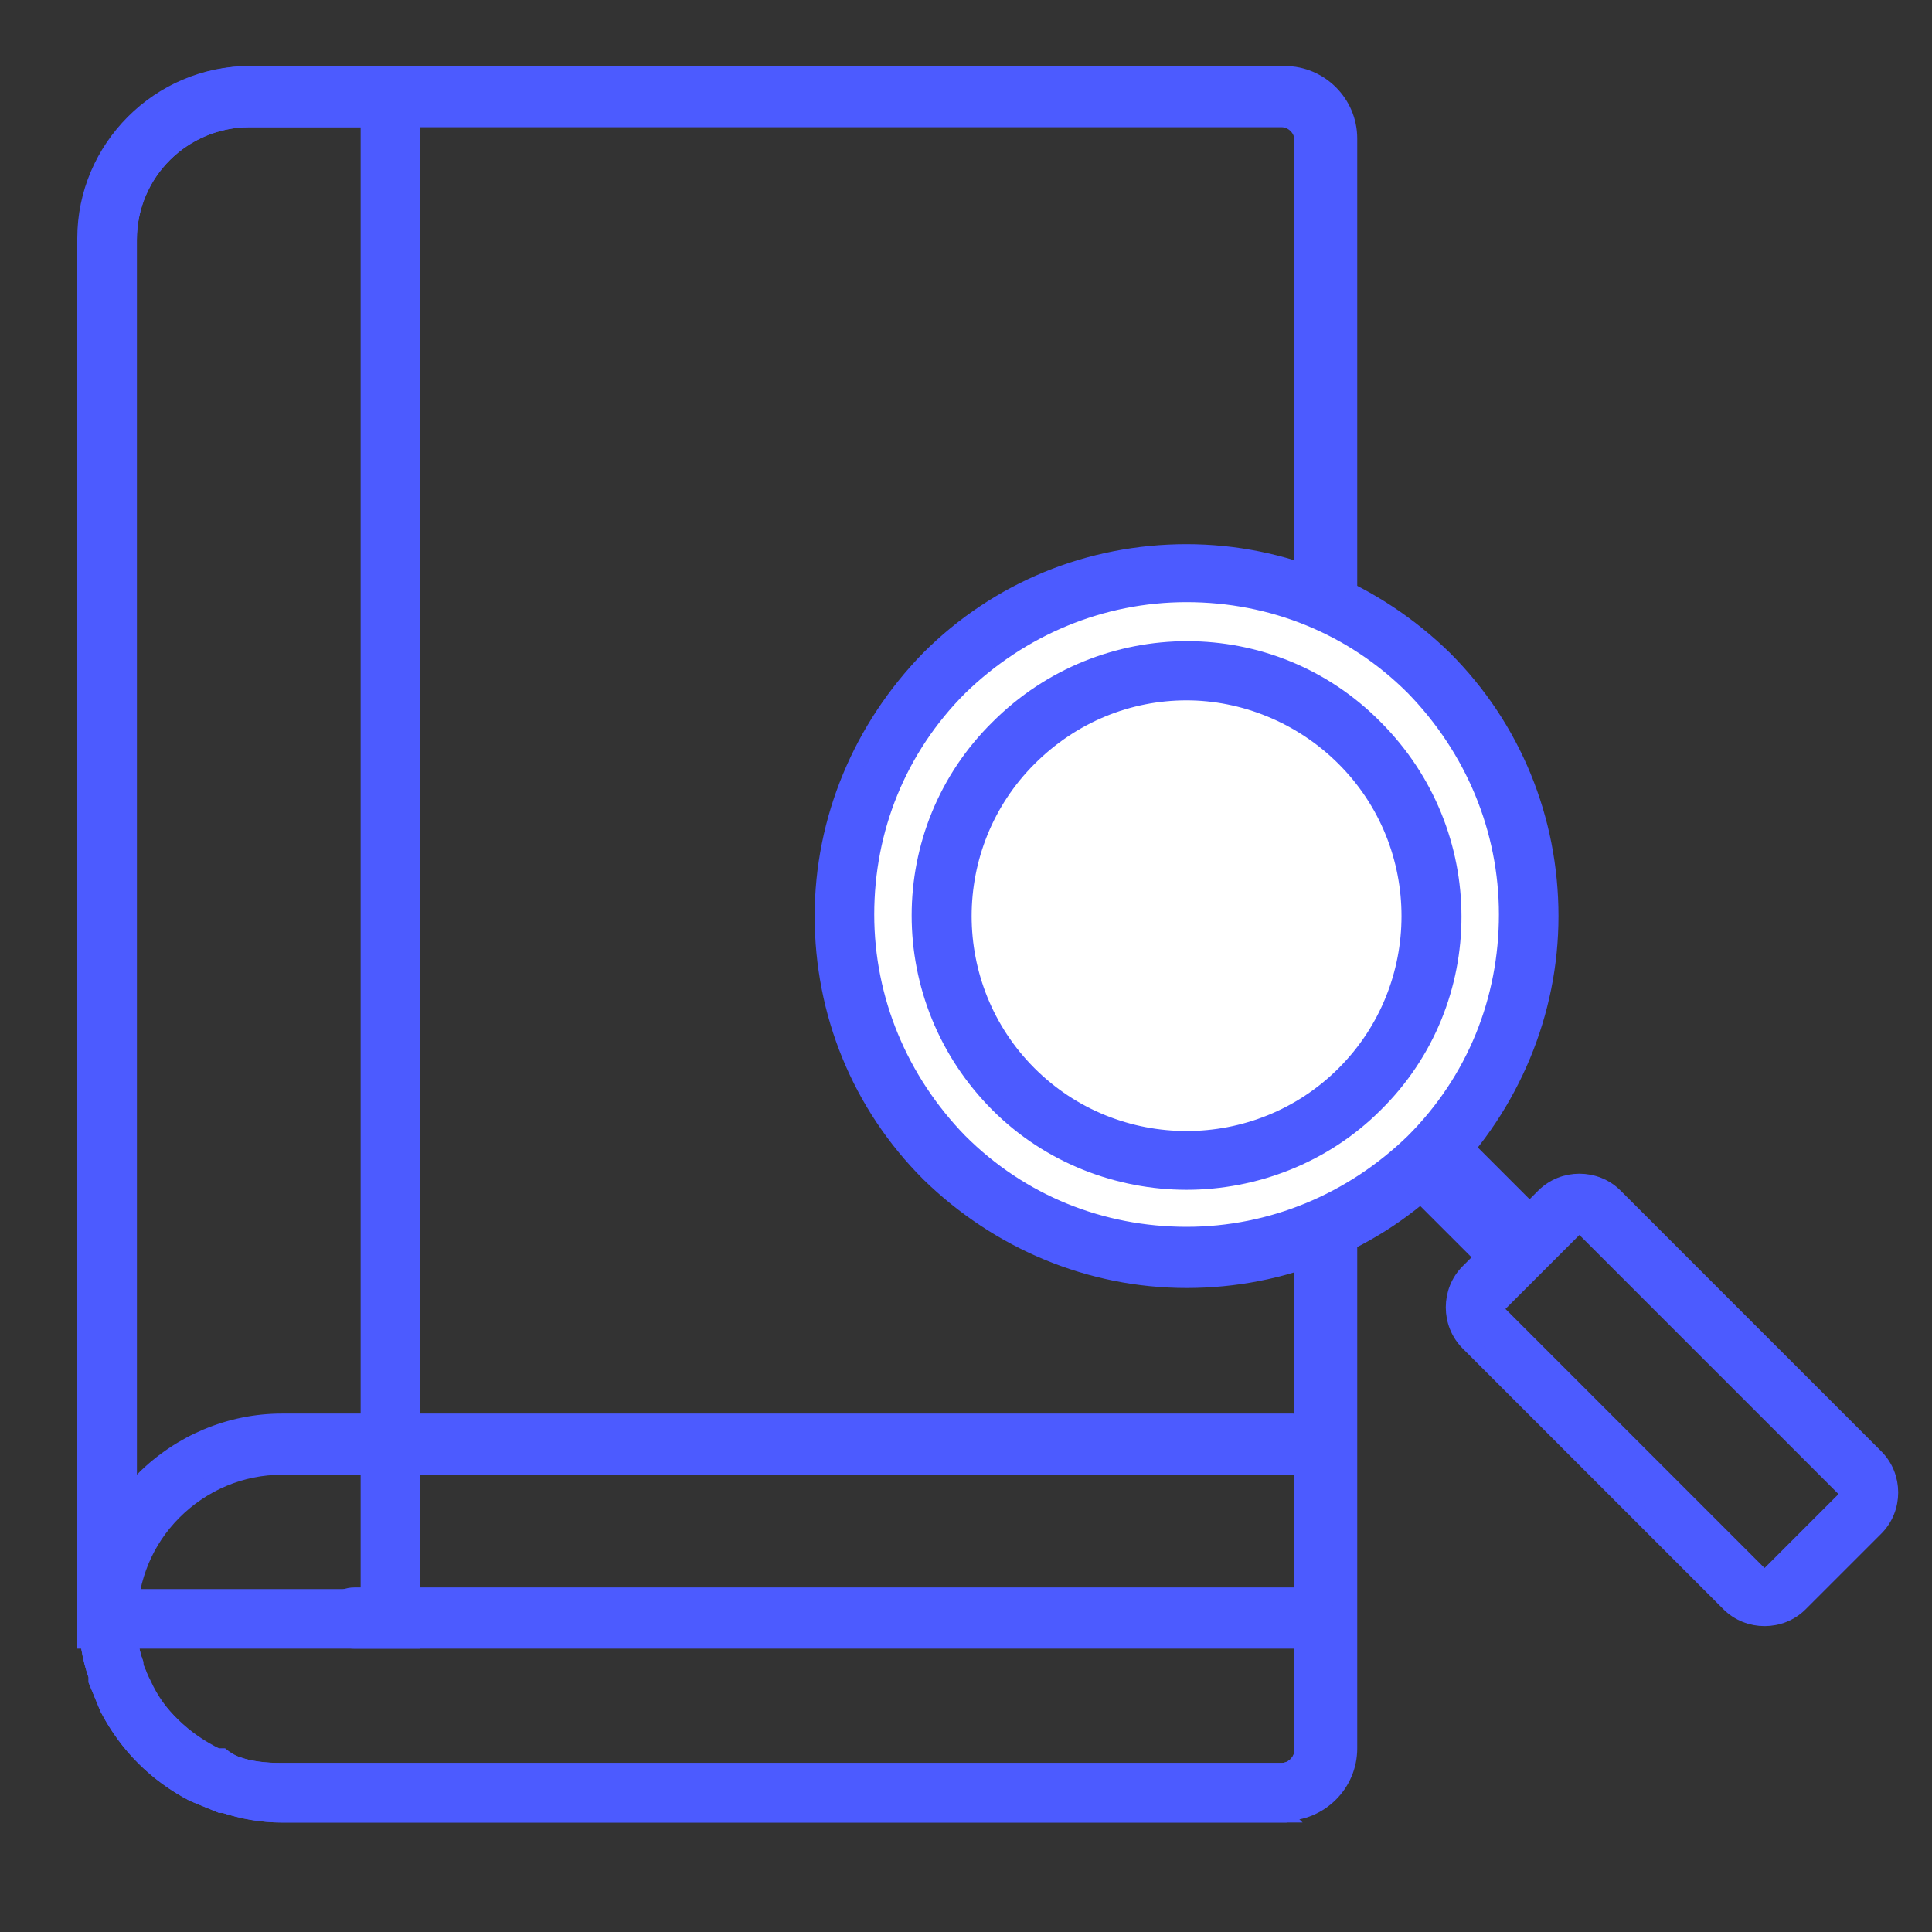 <?xml version="1.0" encoding="UTF-8"?>
<svg id="Capa_1" xmlns="http://www.w3.org/2000/svg" version="1.1" viewBox="0 0 120 120">
  <rect x="0" y="0" width="120" height="120" fill="#333333" stroke="none"/>
  <!-- Generator: Adobe Illustrator 29.1.0, SVG Export Plug-In . SVG Version: 2.1.0 Build 142)  -->
  <defs>
    <style>
      .st0 {
        fill: #fff;
      }

      .st0, .st1 {
        stroke: #4c5bff;
        stroke-miterlimit: 10;
        stroke-width: 1px;
      }

      .st1 {
        fill: #4c5bff;
      }
    </style>
  </defs>
  <path class="st1" d="M79.7,112.7H17.5c-1.2,0-2.4-.2-3.6-.6,0,0-.2,0-.2,0h0s-1.7-.7-1.7-.7c-2.3-1.2-4.1-3-5.3-5.3h0l-.7-1.7h0c0-.1,0-.2,0-.3-.4-1.1-.6-2.3-.6-3.6V14.8c0-5.6,4.6-10.2,10.2-10.2h64.2c2.2,0,4,1.8,4,4v100c0,2.2-1.8,4-4,4ZM13.5,109.1h.3c.3.2.6.4.9.5.8.3,1.8.4,2.7.4h62.2c.7,0,1.3-.6,1.3-1.3V8.7c0-.7-.6-1.3-1.3-1.3H15.5c-4.1,0-7.5,3.3-7.5,7.5v85.7c0,1,.1,1.9.4,2.7,0,.3.2.6.3.9v.3c1.1,2,2.7,3.6,4.8,4.6Z"/>
  <path class="st1" d="M25.6,101.9H5.3V14.8c0-5.6,4.6-10.2,10.2-10.2h10.1v97.2ZM8,99.2h14.9V7.4h-7.4c-4.1,0-7.5,3.3-7.5,7.5v84.4Z"/>
  <path class="st1" d="M79.7,112.7H17.5c-1.2,0-2.4-.2-3.6-.6,0,0-.2,0-.2,0h0s-1.7-.7-1.7-.7c-2.3-1.2-4.1-3-5.3-5.3h0l-.7-1.7h0c0-.1,0-.2,0-.3-.4-1.1-.6-2.3-.6-3.6,0-3.3,1.3-6.3,3.5-8.6,2.3-2.3,5.4-3.6,8.6-3.6h62.8c1.8,0,3.3,1.5,3.3,3.3v17c0,2.2-1.8,4-4,4ZM13.5,109.1h.3c.3.3.6.4.9.5.8.3,1.8.4,2.7.4h62.2c.7,0,1.3-.6,1.3-1.3v-17c0-.4-.3-.6-.6-.6H17.5c-2.5,0-4.9,1-6.7,2.8-1.8,1.8-2.7,4.1-2.8,6.6,0,1,.1,2,.4,2.8,0,.3.2.6.3.9l.2.4c.9,2,2.6,3.6,4.5,4.5Z"/>
  <circle class="st0" cx="73.7" cy="56.8" r="21.3"/>
  <path class="st1" d="M73.7,79.5c-6,0-11.7-2.4-16-6.6-4.3-4.3-6.6-10-6.6-16s2.4-11.7,6.6-16c4.3-4.3,10-6.6,16-6.6s11.7,2.4,16,6.6h0c4.3,4.3,6.6,10,6.6,16s-2.4,11.7-6.6,16c-4.3,4.3-10,6.6-16,6.6ZM73.7,36.9c-5.3,0-10.3,2.1-14.1,5.8-3.8,3.8-5.8,8.8-5.8,14.1s2.1,10.3,5.8,14.1c3.8,3.8,8.8,5.8,14.1,5.8s10.3-2.1,14.1-5.8c3.8-3.8,5.8-8.8,5.8-14.1s-2.1-10.3-5.8-14.1h0c-3.8-3.8-8.8-5.8-14.1-5.8Z"/>
  <circle class="st0" cx="73.7" cy="56.8" r="15.2"/>
  <path class="st1" d="M73.7,73.4c-4.2,0-8.5-1.6-11.7-4.8-6.5-6.5-6.5-17,0-23.4,6.5-6.5,17-6.5,23.4,0,6.5,6.5,6.5,17,0,23.4-3.2,3.2-7.5,4.8-11.7,4.8ZM73.7,43c-3.6,0-7.1,1.4-9.8,4.1-5.4,5.4-5.4,14.2,0,19.6,5.4,5.4,14.2,5.4,19.6,0s5.4-14.2,0-19.6c-2.7-2.7-6.3-4.1-9.8-4.1Z"/>
  <rect class="st1" x="89.6" y="70.7" width="4.1" height="8.1" transform="translate(-26 86.7) rotate(-45)"/>
  <path class="st1" d="M109.6,100.5c-.8,0-1.6-.3-2.2-.9l-16.2-16.2c-1.2-1.2-1.2-3.2,0-4.4l4.7-4.7c1.2-1.2,3.2-1.2,4.4,0l16.2,16.2c1.2,1.2,1.2,3.2,0,4.4l-4.7,4.7c-.6.6-1.4.9-2.2.9ZM97.8,76.3l-4.7,4.7c-.2.2-.2.4,0,.6l16.2,16.2c.2.2.4.2.6,0l4.7-4.7c.2-.2.2-.4,0-.6l-16.2-16.2c-.2-.2-.4-.2-.6,0Z"/>
  <path class="st1" d="M82.3,101.9H22c-.7,0-1.4-.6-1.4-1.4s.6-1.4,1.4-1.4h60.3c.7,0,1.4.6,1.4,1.4s-.6,1.4-1.4,1.4Z"/>
</svg>
